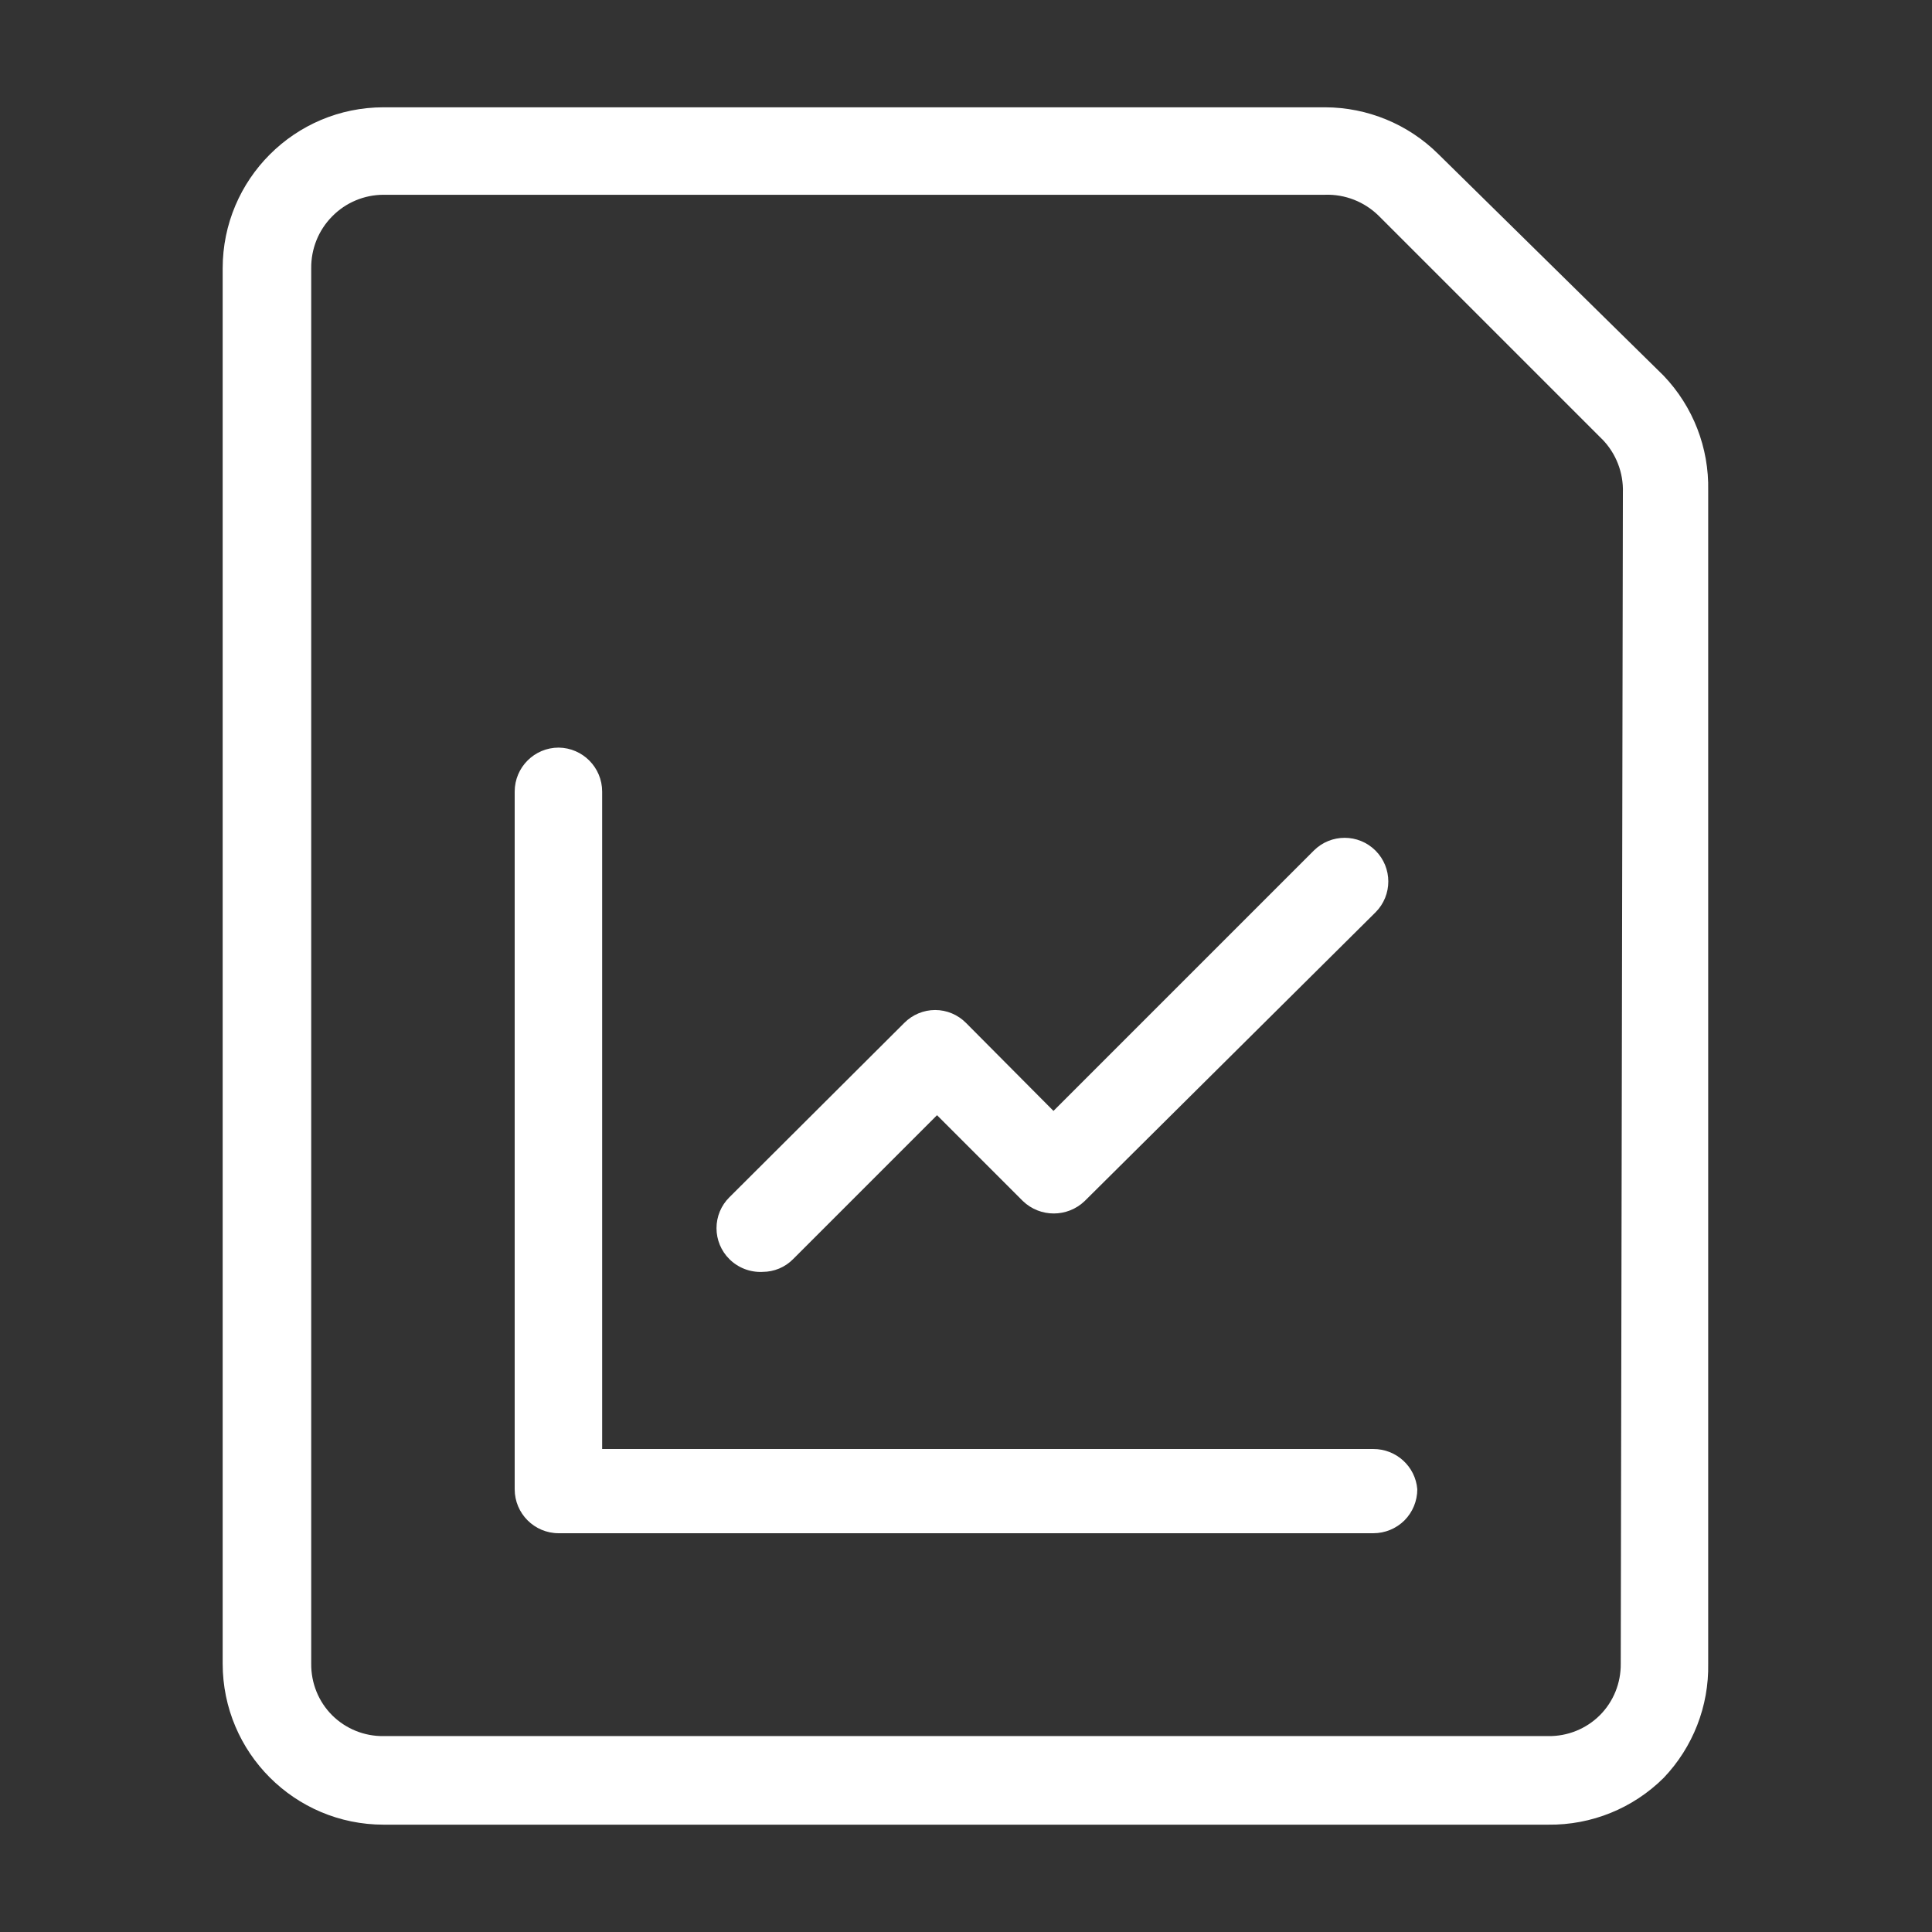 <?xml version="1.0" encoding="UTF-8"?>
<svg width="1200pt" height="1200pt" version="1.1" viewBox="0 0 1200 1200" xmlns="http://www.w3.org/2000/svg">
 <rect x="0" y="0" width="1200" height="1200" fill="#333333" stroke="none"/>
 <path d="m1033.3 233.34-139.97-137.68c-18.703-18.562-44.016-28.969-70.359-29.016h-584.68c-55.219 0-99.984 44.766-99.984 100.03v866.63c0 55.266 44.766 100.03 99.984 100.03h723.37c26.812 0.328 52.594-10.125 71.625-29.016 18.234-19.078 28.219-44.625 27.703-71.016v-728.63c0.562-26.531-9.375-52.172-27.703-71.344zm-26.625 799.97c0.141 12-4.5 23.578-12.984 32.062-8.484 8.438-20.062 13.125-32.016 12.938h-723.37c-11.953 0.188-23.531-4.5-32.016-12.938-8.484-8.484-13.125-20.062-12.984-32.062v-866.63c-0.141-12.094 4.5-23.672 12.984-32.25 8.438-8.625 19.969-13.453 32.016-13.453h584.68c12.422-0.422 24.469 4.312 33.328 13.031l138.66 138.66h0.047c8.719 8.859 13.406 20.906 12.984 33.328z" fill="#fff"/>
 <path d="m852.98 900h-478.97v-408.32c0-14.953-12.047-27.141-27-27.328-15.094 0-27.328 12.234-27.328 27.328v433.31c0 15.094 12.234 27.328 27.328 27.328h505.97c7.266 0 14.203-2.859 19.359-7.969 5.109-5.156 7.969-12.094 7.969-19.359-1.172-14.156-13.078-25.031-27.328-24.984z" fill="#fff"/>
 <path d="m473.68 789.98c7.125 0 13.969-2.859 18.984-7.969l89.344-89.344 53.344 53.344c10.688 10.266 27.609 10.266 38.344 0l180.66-179.34c10.594-10.594 10.594-27.75 0-38.344s-27.75-10.594-38.344 0l-161.68 161.68-54.328-54.656c-5.062-5.109-11.953-8.016-19.172-8.016-7.172 0-14.109 2.906-19.172 8.016l-108.66 108.33c-5.109 5.062-7.969 11.953-7.969 19.172 0 7.172 2.859 14.109 7.969 19.172 5.438 5.438 12.938 8.344 20.672 7.969z" fill="#fff"/>
</svg>
